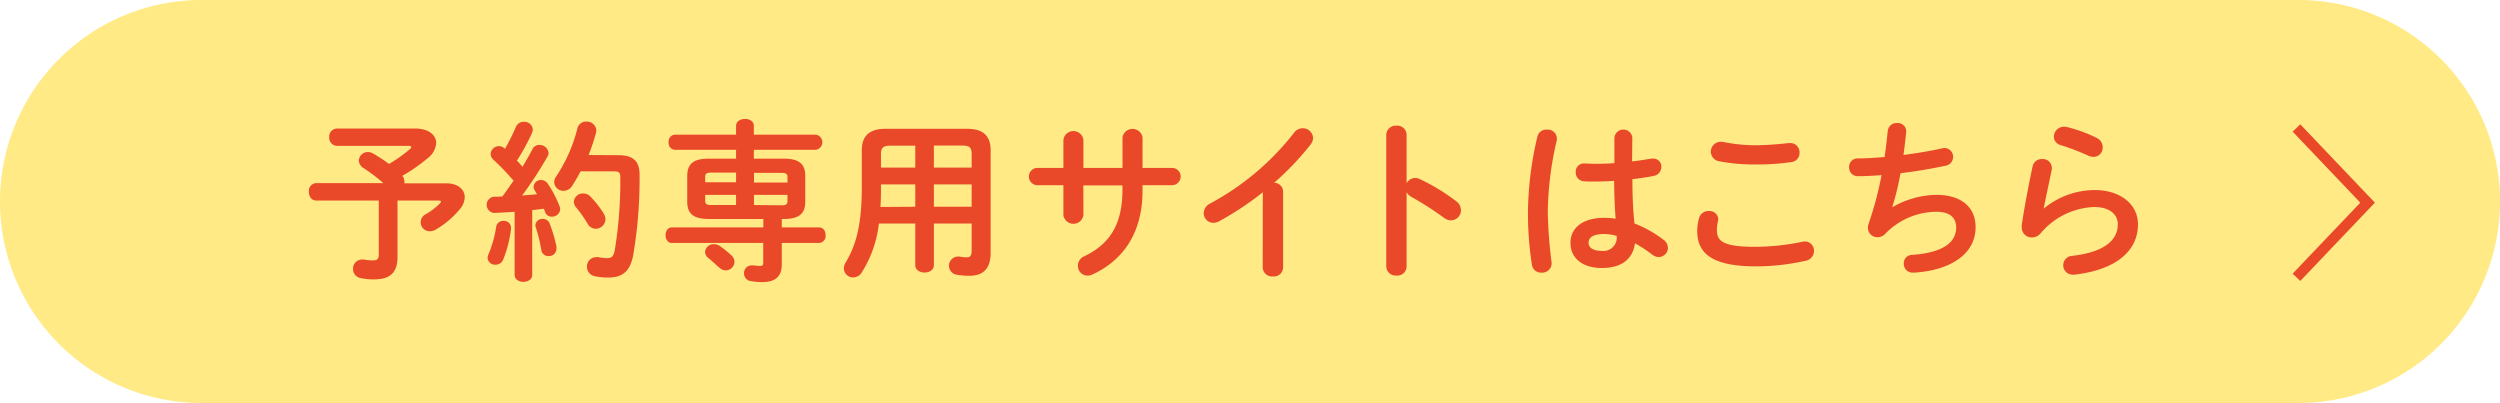 <svg xmlns="http://www.w3.org/2000/svg" viewBox="0 0 447.41 72.12"><g data-name="レイヤー 2"><path d="M36.06 72.12a36.06 36.06 0 0 1 0-72.12h375.29a36.06 36.06 0 0 1 0 72.12Z" style="fill:#ffea86"/><path d="m411.67 50.28-1.37-1.3 12.11-12.71-12.11-12.72 1.37-1.3 13.35 14.02-13.35 14.01zM74.26 23c2.44 0 3.8 1.15 3.8 2.6a3.69 3.69 0 0 1-1.49 2.68A29.91 29.91 0 0 1 72 31.47a1.61 1.61 0 0 1 .37 1 1.27 1.27 0 0 1 0 .34h7.47c2.16 0 3.33 1.11 3.33 2.5a3.52 3.52 0 0 1-.93 2.19A16.2 16.2 0 0 1 78 41.08a2.08 2.08 0 0 1-1 .3 1.6 1.6 0 0 1-.78-3.05 11.88 11.88 0 0 0 2.5-1.92.65.65 0 0 0 .19-.34c0-.12-.12-.18-.43-.18h-7.34V46c0 2.75-1.29 4-4.2 4a10.83 10.83 0 0 1-2.47-.25 1.62 1.62 0 0 1-1.29-1.61 1.6 1.6 0 0 1 1.6-1.69 1.5 1.5 0 0 1 .37 0 7.83 7.83 0 0 0 1.64.15c.71 0 1-.28 1-1v-9.71H56.6c-.89 0-1.32-.77-1.32-1.58a1.39 1.39 0 0 1 1.32-1.54h12a29.38 29.38 0 0 0-3.52-2.68 1.65 1.65 0 0 1-.86-1.36 1.6 1.6 0 0 1 1.63-1.52 1.78 1.78 0 0 1 .9.25 28.56 28.56 0 0 1 2.87 1.88 25.24 25.24 0 0 0 3.7-2.62.64.64 0 0 0 .28-.4c0-.16-.18-.22-.55-.22H60.28a1.44 1.44 0 0 1-1.36-1.57A1.43 1.43 0 0 1 60.28 23ZM92.1 37.9c-1.27.09-2.5.15-3.68.21a1.46 1.46 0 0 1-.06-2.9c.5 0 1 0 1.55-.06.68-.9 1.32-1.85 2-2.81a47.1 47.1 0 0 0-3.61-3.77 1.39 1.39 0 0 1-.49-1 1.49 1.49 0 0 1 1.48-1.42 1.52 1.52 0 0 1 1 .41l.09.06a37.11 37.11 0 0 0 1.94-3.89 1.51 1.51 0 0 1 1.42-.93 1.5 1.5 0 0 1 1.61 1.36 1.48 1.48 0 0 1-.12.59 38.94 38.94 0 0 1-2.72 5 11.84 11.84 0 0 1 1 1.11c.64-1.11 1.26-2.16 1.76-3.12a1.32 1.32 0 0 1 1.26-.8 1.6 1.6 0 0 1 1.64 1.42 1.32 1.32 0 0 1-.22.71A71 71 0 0 1 93.43 35c.89-.09 1.79-.15 2.68-.24-.15-.25-.31-.5-.43-.71a1.38 1.38 0 0 1-.19-.65 1.3 1.3 0 0 1 1.33-1.18 1.44 1.44 0 0 1 1.21.65 20.07 20.07 0 0 1 2.12 4.08 1.34 1.34 0 0 1 .1.49 1.44 1.44 0 0 1-1.51 1.33 1.22 1.22 0 0 1-1.18-.8 3.48 3.48 0 0 0-.24-.62c-.68.09-1.39.18-2.07.25v11.6c0 .8-.77 1.24-1.58 1.24S92.1 50 92.1 49.16Zm-2 1.63a1.26 1.26 0 0 1 1.36 1.21v.18a21.44 21.44 0 0 1-1.42 5.56 1.43 1.43 0 0 1-1.36.89 1.32 1.32 0 0 1-1.42-1.23 1.54 1.54 0 0 1 .16-.62 20.75 20.75 0 0 0 1.39-5 1.25 1.25 0 0 1 1.31-.99Zm9.48 4.66a1.34 1.34 0 0 1 0 .34 1.32 1.32 0 0 1-1.39 1.3 1.26 1.26 0 0 1-1.3-1 27.53 27.53 0 0 0-1-4.14.85.85 0 0 1-.07-.4 1.22 1.22 0 0 1 1.33-1.11 1.27 1.27 0 0 1 1.24.87 27.2 27.2 0 0 1 1.21 4.14Zm11.08-16.42c2.75 0 3.8 1.14 3.8 3.52a81.28 81.28 0 0 1-1.14 14.38c-.59 3-2 4-4.48 4a10.82 10.82 0 0 1-2.28-.22 1.73 1.73 0 0 1-1.52-1.7 1.68 1.68 0 0 1 1.7-1.73 1.08 1.08 0 0 1 .34 0 7.93 7.93 0 0 0 1.54.18c.81 0 1.18-.28 1.39-1.36a75.79 75.79 0 0 0 1-13.18c0-.74-.24-1-1.11-1h-6a27.93 27.93 0 0 1-1.51 2.6 1.8 1.8 0 0 1-1.54.89 1.64 1.64 0 0 1-1.67-1.54 1.66 1.66 0 0 1 .34-1 27.73 27.73 0 0 0 3.81-8.61 1.58 1.58 0 0 1 1.61-1.24 1.71 1.71 0 0 1 1.79 1.55 2.22 2.22 0 0 1-.06.43 36.91 36.91 0 0 1-1.33 4Zm-2.62 10.47a1.86 1.86 0 0 1 .31 1 1.74 1.74 0 0 1-1.73 1.7 1.67 1.67 0 0 1-1.45-.89 23.39 23.39 0 0 0-2.07-2.94 1.57 1.57 0 0 1-.4-1 1.61 1.61 0 0 1 1.66-1.49 1.75 1.75 0 0 1 1.33.59 18.08 18.08 0 0 1 2.37 3.03Zm31.87 2.46h6.7c.77 0 1.14.68 1.14 1.39a1.24 1.24 0 0 1-1.14 1.39h-6.7v3.86c0 2.13-1.14 3.15-3.55 3.15a11.81 11.81 0 0 1-2-.19 1.35 1.35 0 0 1-1.2-1.38 1.34 1.34 0 0 1 1.33-1.42 1.31 1.31 0 0 1 .34 0c.28 0 .77.09 1.11.09.52 0 .65-.09.65-.65v-3.46h-16.37c-.74 0-1.11-.71-1.11-1.39s.37-1.39 1.11-1.39h16.39v-1.51h-9.73c-2.81 0-3.89-.95-3.89-3.12v-4.56c0-2.17 1.08-3.12 3.89-3.12h4.85v-1.58H120.8a1.21 1.21 0 0 1-1.14-1.36 1.21 1.21 0 0 1 1.14-1.35h10.93v-1.55c0-.86.8-1.26 1.61-1.26s1.57.4 1.57 1.26v1.55H146a1.37 1.37 0 0 1 0 2.71h-11.09v1.58h5.31c2.81 0 3.89.95 3.89 3.12v4.56c0 2.17-1.08 3.12-3.89 3.12h-.31Zm-12.62-9.81c-.9 0-1.09.21-1.09.8v.93h5.53v-1.73Zm4.44 5.8v-1.82h-5.53v1.05c0 .56.22.77 1.09.77Zm-.8 9.05a1.61 1.61 0 0 1 .52 1.14 1.59 1.59 0 0 1-1.57 1.51 1.67 1.67 0 0 1-1.11-.46c-.68-.59-1.39-1.27-2-1.76a1.39 1.39 0 0 1-.59-1.08 1.52 1.52 0 0 1 1.58-1.39 1.9 1.9 0 0 1 1.08.34 16.78 16.78 0 0 1 2.09 1.7Zm10-14c0-.59-.19-.8-1.08-.8h-4.91v1.73h6Zm-1.08 5c.89 0 1.08-.21 1.08-.77v-1.1h-6v1.82Zm33.27-13.69c2.9 0 4.17 1.36 4.17 3.83v18.33c0 2.66-1.14 4.14-3.8 4.14a11.86 11.86 0 0 1-2.28-.19 1.63 1.63 0 0 1 .24-3.24 1.38 1.38 0 0 1 .34 0 6 6 0 0 0 1.21.13c.68 0 .89-.34.89-1.27V40h-6.76v7.44c0 .9-.83 1.33-1.66 1.33s-1.67-.43-1.67-1.33V40h-6.51a20.7 20.7 0 0 1-3 8.65 1.85 1.85 0 0 1-1.57 1 1.65 1.65 0 0 1-1.7-1.6 2 2 0 0 1 .31-1.05c1.94-3.21 2.9-6.95 2.9-13.52v-6.6c0-2.47 1.3-3.83 4.2-3.83ZM163.8 37v-4h-6.14v.46c0 1.2 0 2.38-.1 3.58Zm0-7v-3.93h-4.45c-1.32 0-1.69.37-1.69 1.55V30Zm3.33 0h6.76v-2.4c0-1.18-.34-1.55-1.66-1.55h-5.1Zm0 3v4h6.76v-4Zm26.76 5.51a1.81 1.81 0 0 1-3.58 0v-5.37h-4.75a1.55 1.55 0 0 1 0-3.09h4.75V25a1.81 1.81 0 0 1 3.58 0v5.06h7v-5.5a1.82 1.82 0 0 1 3.58 0v5.49h5.4a1.55 1.55 0 0 1 0 3.09h-5.4v1c0 7.5-3.43 12.44-9 15a2 2 0 0 1-.83.18 1.72 1.72 0 0 1-1.73-1.72 1.78 1.78 0 0 1 1.09-1.71c4.56-2.19 6.88-5.62 6.88-12v-.71h-7Zm32.11-4.1a54.39 54.39 0 0 1-7.81 5.18 2.05 2.05 0 0 1-1.08.28 1.72 1.72 0 0 1-1.69-1.73 2 2 0 0 1 1.17-1.73 47.37 47.37 0 0 0 15-12.65 1.93 1.93 0 0 1 1.54-.81 1.85 1.85 0 0 1 1.87 1.73 2 2 0 0 1-.43 1.15 49.53 49.53 0 0 1-6.55 6.88 1.61 1.61 0 0 1 1.61 1.6v13.56a1.65 1.65 0 0 1-1.82 1.6 1.66 1.66 0 0 1-1.83-1.6Zm25.73-1.61a1.78 1.78 0 0 1 1.52-.95 1.94 1.94 0 0 1 .8.18 36 36 0 0 1 6.54 3.97 2 2 0 0 1 .87 1.61 1.8 1.8 0 0 1-1.76 1.82 2.15 2.15 0 0 1-1.3-.46 54 54 0 0 0-5.77-3.71 2.27 2.27 0 0 1-.9-.86v13.3a1.65 1.65 0 0 1-1.82 1.61 1.67 1.67 0 0 1-1.82-1.61V24.13a1.69 1.69 0 0 1 1.82-1.64 1.67 1.67 0 0 1 1.82 1.64Zm25.1-9.6a1.63 1.63 0 0 1 1.79 1.51 1.38 1.38 0 0 1 0 .34A58.82 58.82 0 0 0 277 37.8a80.07 80.07 0 0 0 .68 9.17v.28a1.68 1.68 0 0 1-1.79 1.54 1.64 1.64 0 0 1-1.73-1.39 60.18 60.18 0 0 1-.71-9.63 60.91 60.91 0 0 1 1.7-13.36 1.61 1.61 0 0 1 1.68-1.21Zm15.25 5.68c1.2-.12 2.34-.31 3.39-.49a2 2 0 0 1 .4 0 1.4 1.4 0 0 1 1.45 1.48 1.62 1.62 0 0 1-1.32 1.6c-1.21.25-2.54.44-3.86.59 0 2.66.09 5.31.37 7.93a21.33 21.33 0 0 1 5.15 2.88 1.86 1.86 0 0 1 .84 1.51 1.67 1.67 0 0 1-1.67 1.62 1.94 1.94 0 0 1-1.17-.46 24.64 24.64 0 0 0-3.06-2c-.34 2.57-2.1 4.42-5.93 4.42-3.45 0-5.61-1.73-5.61-4.51 0-2.56 2.06-4.47 6.08-4.47a16.19 16.19 0 0 1 2 .15c-.18-2.25-.24-4.51-.27-6.76-1.33.09-2.63.12-3.83.12a15.27 15.27 0 0 1-1.7-.06A1.55 1.55 0 0 1 282 30.8a1.46 1.46 0 0 1 1.48-1.55c.56 0 1.08.06 1.64.06 1.2 0 2.47 0 3.8-.12v-4.6a1.62 1.62 0 0 1 3.21 0Zm-2.75 13.34a8.43 8.43 0 0 0-2.19-.34c-2.16 0-2.84.68-2.84 1.57s.83 1.45 2.37 1.45a2.39 2.39 0 0 0 2.66-2.68Zm14.41-.9a8.23 8.23 0 0 1 .34-2.31 1.71 1.71 0 0 1 1.73-1.24 1.56 1.56 0 0 1 1.7 1.42 2.33 2.33 0 0 1-.06.43 6.32 6.32 0 0 0-.19 1.55c0 1.94 1.05 3 6.82 3a42.58 42.58 0 0 0 8.43-.89 3.39 3.39 0 0 1 .49-.07 1.65 1.65 0 0 1 1.64 1.7 1.8 1.8 0 0 1-1.51 1.76 40.53 40.53 0 0 1-9.05 1c-7.44-.05-10.34-2.15-10.34-6.35ZM314.27 26a56.37 56.37 0 0 0 5.83-.4h.28a1.65 1.65 0 0 1 1.67 1.73 1.62 1.62 0 0 1-1.39 1.66 39.43 39.43 0 0 1-6.36.44 32.81 32.81 0 0 1-6.73-.59 1.75 1.75 0 0 1 .28-3.46 1.84 1.84 0 0 1 .4 0 30 30 0 0 0 6.02.62Zm24.38 11.09a16.24 16.24 0 0 1 7.84-2.22c4.72 0 7.07 2.38 7.07 5.77 0 4.94-4.63 7.57-10.22 8.09a7.36 7.36 0 0 1-1 .06 1.57 1.57 0 0 1-1.63-1.6 1.5 1.5 0 0 1 1.51-1.58c5.8-.4 7.87-2.41 7.87-4.91 0-1.6-1-2.8-3.52-2.8a12.81 12.81 0 0 0-9.23 4 1.93 1.93 0 0 1-1.32.55 1.67 1.67 0 0 1-1.73-1.66 2.2 2.2 0 0 1 .12-.74 61.36 61.36 0 0 0 2.32-8.71c-1.52.12-2.94.19-4.23.19a1.54 1.54 0 0 1-1.58-1.61 1.52 1.52 0 0 1 1.55-1.57c1.42 0 3.05-.1 4.81-.25.22-1.54.4-3.09.56-4.66a1.59 1.59 0 0 1 1.7-1.42 1.48 1.48 0 0 1 1.6 1.45v.21c-.15 1.42-.31 2.78-.49 4.05 2.4-.31 4.81-.71 6.88-1.17a1.83 1.83 0 0 1 .46-.07 1.57 1.57 0 0 1 1.55 1.61 1.62 1.62 0 0 1-1.42 1.57c-2.47.53-5.28 1-8 1.33a49 49 0 0 1-1.48 6.08Zm27.13.22a14.47 14.47 0 0 1 9-3.3c4.85 0 7.84 2.65 7.84 6.14 0 4.75-3.92 8.15-11.36 9h-.27a1.68 1.68 0 0 1-.13-3.36c6.05-.71 8.15-3 8.15-5.65 0-1.61-1.26-3.09-4.23-3.09a13.13 13.13 0 0 0-9.57 4.69 2 2 0 0 1-1.57.75 1.77 1.77 0 0 1-1.82-1.79 1.5 1.5 0 0 1 0-.37c.31-2.29 1.05-6.33 1.94-10.56a1.65 1.65 0 0 1 1.7-1.3A1.59 1.59 0 0 1 367.2 30a1.09 1.09 0 0 1 0 .31c-.59 2.87-1.11 5.22-1.45 7Zm9.45-12.63a1.86 1.86 0 0 1 1.08 1.7 1.66 1.66 0 0 1-1.64 1.7 2.16 2.16 0 0 1-.93-.22 43.33 43.33 0 0 0-5-1.91 1.55 1.55 0 0 1-1.17-1.48 1.81 1.81 0 0 1 1.82-1.79 3.58 3.58 0 0 1 .53.06 25.62 25.62 0 0 1 5.31 1.94Z" style="fill:#e94829"/></g></svg>